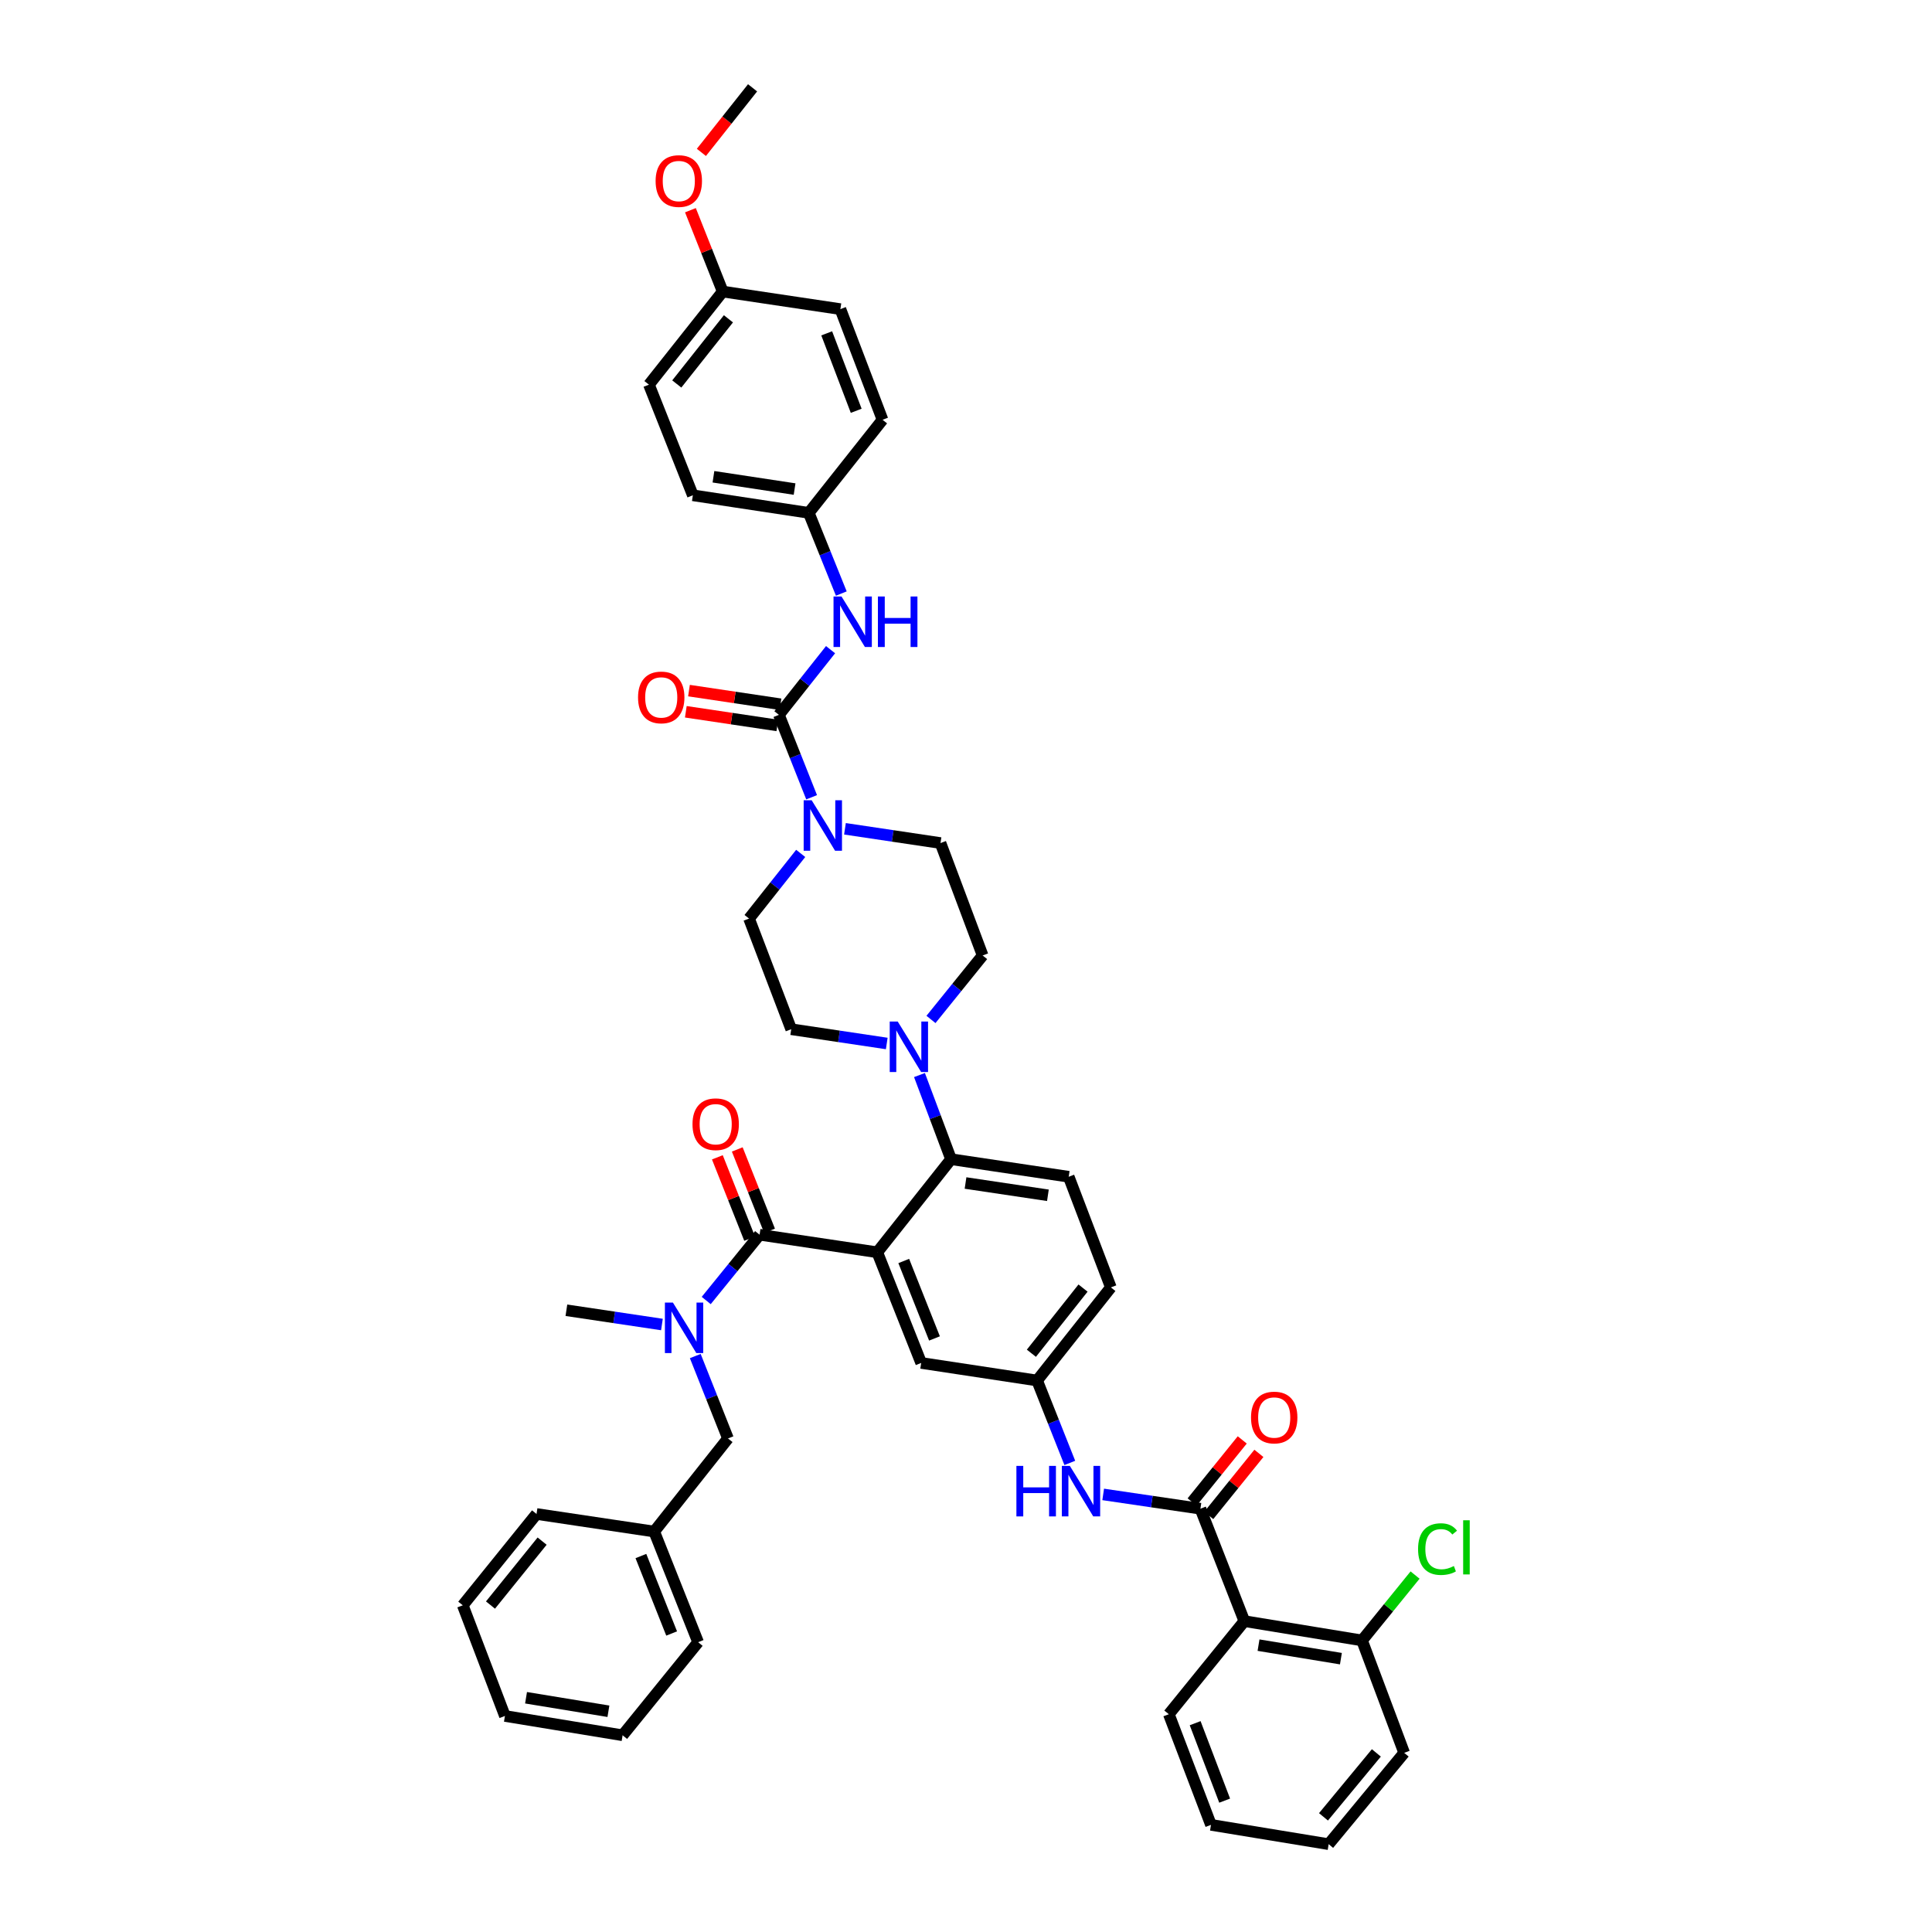 <?xml version='1.0' encoding='iso-8859-1'?>
<svg version='1.1' baseProfile='full'
              xmlns='http://www.w3.org/2000/svg'
                      xmlns:rdkit='http://www.rdkit.org/xml'
                      xmlns:xlink='http://www.w3.org/1999/xlink'
                  xml:space='preserve'
width='1000px' height='1000px' viewBox='0 0 1000 1000'>
<!-- END OF HEADER -->
<rect style='opacity:1.0;fill:#FFFFFF;stroke:none' width='1000' height='1000' x='0' y='0'> </rect>
<path class='bond-0' d='M 642.984,745.299 L 630.009,761.364' style='fill:none;fill-rule:evenodd;stroke:#FF0000;stroke-width:6px;stroke-linecap:butt;stroke-linejoin:miter;stroke-opacity:1' />
<path class='bond-0' d='M 630.009,761.364 L 617.033,777.429' style='fill:none;fill-rule:evenodd;stroke:#000000;stroke-width:6px;stroke-linecap:butt;stroke-linejoin:miter;stroke-opacity:1' />
<path class='bond-0' d='M 651.603,752.261 L 638.627,768.325' style='fill:none;fill-rule:evenodd;stroke:#FF0000;stroke-width:6px;stroke-linecap:butt;stroke-linejoin:miter;stroke-opacity:1' />
<path class='bond-0' d='M 638.627,768.325 L 625.651,784.39' style='fill:none;fill-rule:evenodd;stroke:#000000;stroke-width:6px;stroke-linecap:butt;stroke-linejoin:miter;stroke-opacity:1' />
<path class='bond-1' d='M 621.342,780.91 L 596.174,777.208' style='fill:none;fill-rule:evenodd;stroke:#000000;stroke-width:6px;stroke-linecap:butt;stroke-linejoin:miter;stroke-opacity:1' />
<path class='bond-1' d='M 596.174,777.208 L 571.006,773.507' style='fill:none;fill-rule:evenodd;stroke:#0000FF;stroke-width:6px;stroke-linecap:butt;stroke-linejoin:miter;stroke-opacity:1' />
<path class='bond-2' d='M 621.342,780.91 L 644.072,839.092' style='fill:none;fill-rule:evenodd;stroke:#000000;stroke-width:6px;stroke-linecap:butt;stroke-linejoin:miter;stroke-opacity:1' />
<path class='bond-3' d='M 553.729,757.205 L 545.264,735.876' style='fill:none;fill-rule:evenodd;stroke:#0000FF;stroke-width:6px;stroke-linecap:butt;stroke-linejoin:miter;stroke-opacity:1' />
<path class='bond-3' d='M 545.264,735.876 L 536.798,714.547' style='fill:none;fill-rule:evenodd;stroke:#000000;stroke-width:6px;stroke-linecap:butt;stroke-linejoin:miter;stroke-opacity:1' />
<path class='bond-4' d='M 644.072,839.092 L 704.981,849.087' style='fill:none;fill-rule:evenodd;stroke:#000000;stroke-width:6px;stroke-linecap:butt;stroke-linejoin:miter;stroke-opacity:1' />
<path class='bond-4' d='M 651.414,851.524 L 694.051,858.521' style='fill:none;fill-rule:evenodd;stroke:#000000;stroke-width:6px;stroke-linecap:butt;stroke-linejoin:miter;stroke-opacity:1' />
<path class='bond-5' d='M 644.072,839.092 L 604.982,887.272' style='fill:none;fill-rule:evenodd;stroke:#000000;stroke-width:6px;stroke-linecap:butt;stroke-linejoin:miter;stroke-opacity:1' />
<path class='bond-6' d='M 704.981,849.087 L 718.71,832.166' style='fill:none;fill-rule:evenodd;stroke:#000000;stroke-width:6px;stroke-linecap:butt;stroke-linejoin:miter;stroke-opacity:1' />
<path class='bond-6' d='M 718.71,832.166 L 732.438,815.245' style='fill:none;fill-rule:evenodd;stroke:#00CC00;stroke-width:6px;stroke-linecap:butt;stroke-linejoin:miter;stroke-opacity:1' />
<path class='bond-7' d='M 704.981,849.087 L 726.8,907.27' style='fill:none;fill-rule:evenodd;stroke:#000000;stroke-width:6px;stroke-linecap:butt;stroke-linejoin:miter;stroke-opacity:1' />
<path class='bond-8' d='M 456.797,217.275 L 434.984,160.003' style='fill:none;fill-rule:evenodd;stroke:#000000;stroke-width:6px;stroke-linecap:butt;stroke-linejoin:miter;stroke-opacity:1' />
<path class='bond-8' d='M 443.172,212.627 L 427.903,172.537' style='fill:none;fill-rule:evenodd;stroke:#000000;stroke-width:6px;stroke-linecap:butt;stroke-linejoin:miter;stroke-opacity:1' />
<path class='bond-9' d='M 456.797,217.275 L 418.618,265.455' style='fill:none;fill-rule:evenodd;stroke:#000000;stroke-width:6px;stroke-linecap:butt;stroke-linejoin:miter;stroke-opacity:1' />
<path class='bond-10' d='M 414.441,441.724 L 401.075,458.589' style='fill:none;fill-rule:evenodd;stroke:#0000FF;stroke-width:6px;stroke-linecap:butt;stroke-linejoin:miter;stroke-opacity:1' />
<path class='bond-10' d='M 401.075,458.589 L 387.708,475.454' style='fill:none;fill-rule:evenodd;stroke:#000000;stroke-width:6px;stroke-linecap:butt;stroke-linejoin:miter;stroke-opacity:1' />
<path class='bond-11' d='M 420.094,412.66 L 411.628,391.331' style='fill:none;fill-rule:evenodd;stroke:#0000FF;stroke-width:6px;stroke-linecap:butt;stroke-linejoin:miter;stroke-opacity:1' />
<path class='bond-11' d='M 411.628,391.331 L 403.163,370.002' style='fill:none;fill-rule:evenodd;stroke:#000000;stroke-width:6px;stroke-linecap:butt;stroke-linejoin:miter;stroke-opacity:1' />
<path class='bond-12' d='M 437.348,428.983 L 462.075,432.674' style='fill:none;fill-rule:evenodd;stroke:#0000FF;stroke-width:6px;stroke-linecap:butt;stroke-linejoin:miter;stroke-opacity:1' />
<path class='bond-12' d='M 462.075,432.674 L 486.802,436.364' style='fill:none;fill-rule:evenodd;stroke:#000000;stroke-width:6px;stroke-linecap:butt;stroke-linejoin:miter;stroke-opacity:1' />
<path class='bond-13' d='M 403.163,370.002 L 416.529,353.135' style='fill:none;fill-rule:evenodd;stroke:#000000;stroke-width:6px;stroke-linecap:butt;stroke-linejoin:miter;stroke-opacity:1' />
<path class='bond-13' d='M 416.529,353.135 L 429.896,336.268' style='fill:none;fill-rule:evenodd;stroke:#0000FF;stroke-width:6px;stroke-linecap:butt;stroke-linejoin:miter;stroke-opacity:1' />
<path class='bond-14' d='M 403.981,364.524 L 380.297,360.989' style='fill:none;fill-rule:evenodd;stroke:#000000;stroke-width:6px;stroke-linecap:butt;stroke-linejoin:miter;stroke-opacity:1' />
<path class='bond-14' d='M 380.297,360.989 L 356.614,357.454' style='fill:none;fill-rule:evenodd;stroke:#FF0000;stroke-width:6px;stroke-linecap:butt;stroke-linejoin:miter;stroke-opacity:1' />
<path class='bond-14' d='M 402.346,375.481 L 378.662,371.946' style='fill:none;fill-rule:evenodd;stroke:#000000;stroke-width:6px;stroke-linecap:butt;stroke-linejoin:miter;stroke-opacity:1' />
<path class='bond-14' d='M 378.662,371.946 L 354.978,368.411' style='fill:none;fill-rule:evenodd;stroke:#FF0000;stroke-width:6px;stroke-linecap:butt;stroke-linejoin:miter;stroke-opacity:1' />
<path class='bond-15' d='M 435.463,307.223 L 427.041,286.339' style='fill:none;fill-rule:evenodd;stroke:#0000FF;stroke-width:6px;stroke-linecap:butt;stroke-linejoin:miter;stroke-opacity:1' />
<path class='bond-15' d='M 427.041,286.339 L 418.618,265.455' style='fill:none;fill-rule:evenodd;stroke:#000000;stroke-width:6px;stroke-linecap:butt;stroke-linejoin:miter;stroke-opacity:1' />
<path class='bond-16' d='M 434.984,160.003 L 374.075,150.913' style='fill:none;fill-rule:evenodd;stroke:#000000;stroke-width:6px;stroke-linecap:butt;stroke-linejoin:miter;stroke-opacity:1' />
<path class='bond-17' d='M 374.075,150.913 L 335.89,199.093' style='fill:none;fill-rule:evenodd;stroke:#000000;stroke-width:6px;stroke-linecap:butt;stroke-linejoin:miter;stroke-opacity:1' />
<path class='bond-17' d='M 377.03,165.021 L 350.301,198.747' style='fill:none;fill-rule:evenodd;stroke:#000000;stroke-width:6px;stroke-linecap:butt;stroke-linejoin:miter;stroke-opacity:1' />
<path class='bond-18' d='M 374.075,150.913 L 365.72,129.858' style='fill:none;fill-rule:evenodd;stroke:#000000;stroke-width:6px;stroke-linecap:butt;stroke-linejoin:miter;stroke-opacity:1' />
<path class='bond-18' d='M 365.72,129.858 L 357.364,108.803' style='fill:none;fill-rule:evenodd;stroke:#FF0000;stroke-width:6px;stroke-linecap:butt;stroke-linejoin:miter;stroke-opacity:1' />
<path class='bond-19' d='M 387.708,475.454 L 409.527,532.726' style='fill:none;fill-rule:evenodd;stroke:#000000;stroke-width:6px;stroke-linecap:butt;stroke-linejoin:miter;stroke-opacity:1' />
<path class='bond-20' d='M 458.981,540.107 L 434.254,536.416' style='fill:none;fill-rule:evenodd;stroke:#0000FF;stroke-width:6px;stroke-linecap:butt;stroke-linejoin:miter;stroke-opacity:1' />
<path class='bond-20' d='M 434.254,536.416 L 409.527,532.726' style='fill:none;fill-rule:evenodd;stroke:#000000;stroke-width:6px;stroke-linecap:butt;stroke-linejoin:miter;stroke-opacity:1' />
<path class='bond-21' d='M 475.921,556.443 L 484.088,578.221' style='fill:none;fill-rule:evenodd;stroke:#0000FF;stroke-width:6px;stroke-linecap:butt;stroke-linejoin:miter;stroke-opacity:1' />
<path class='bond-21' d='M 484.088,578.221 L 492.255,599.999' style='fill:none;fill-rule:evenodd;stroke:#000000;stroke-width:6px;stroke-linecap:butt;stroke-linejoin:miter;stroke-opacity:1' />
<path class='bond-22' d='M 481.871,527.659 L 495.243,511.103' style='fill:none;fill-rule:evenodd;stroke:#0000FF;stroke-width:6px;stroke-linecap:butt;stroke-linejoin:miter;stroke-opacity:1' />
<path class='bond-22' d='M 495.243,511.103 L 508.615,494.547' style='fill:none;fill-rule:evenodd;stroke:#000000;stroke-width:6px;stroke-linecap:butt;stroke-linejoin:miter;stroke-opacity:1' />
<path class='bond-23' d='M 398.311,637.045 L 389.958,615.993' style='fill:none;fill-rule:evenodd;stroke:#000000;stroke-width:6px;stroke-linecap:butt;stroke-linejoin:miter;stroke-opacity:1' />
<path class='bond-23' d='M 389.958,615.993 L 381.605,594.941' style='fill:none;fill-rule:evenodd;stroke:#FF0000;stroke-width:6px;stroke-linecap:butt;stroke-linejoin:miter;stroke-opacity:1' />
<path class='bond-23' d='M 388.013,641.131 L 379.66,620.079' style='fill:none;fill-rule:evenodd;stroke:#000000;stroke-width:6px;stroke-linecap:butt;stroke-linejoin:miter;stroke-opacity:1' />
<path class='bond-23' d='M 379.66,620.079 L 371.307,599.027' style='fill:none;fill-rule:evenodd;stroke:#FF0000;stroke-width:6px;stroke-linecap:butt;stroke-linejoin:miter;stroke-opacity:1' />
<path class='bond-24' d='M 393.162,639.088 L 379.35,656.114' style='fill:none;fill-rule:evenodd;stroke:#000000;stroke-width:6px;stroke-linecap:butt;stroke-linejoin:miter;stroke-opacity:1' />
<path class='bond-24' d='M 379.35,656.114 L 365.539,673.14' style='fill:none;fill-rule:evenodd;stroke:#0000FF;stroke-width:6px;stroke-linecap:butt;stroke-linejoin:miter;stroke-opacity:1' />
<path class='bond-25' d='M 393.162,639.088 L 454.07,648.179' style='fill:none;fill-rule:evenodd;stroke:#000000;stroke-width:6px;stroke-linecap:butt;stroke-linejoin:miter;stroke-opacity:1' />
<path class='bond-26' d='M 359.872,701.889 L 368.337,723.217' style='fill:none;fill-rule:evenodd;stroke:#0000FF;stroke-width:6px;stroke-linecap:butt;stroke-linejoin:miter;stroke-opacity:1' />
<path class='bond-26' d='M 368.337,723.217 L 376.802,744.546' style='fill:none;fill-rule:evenodd;stroke:#000000;stroke-width:6px;stroke-linecap:butt;stroke-linejoin:miter;stroke-opacity:1' />
<path class='bond-27' d='M 342.617,685.565 L 317.89,681.875' style='fill:none;fill-rule:evenodd;stroke:#0000FF;stroke-width:6px;stroke-linecap:butt;stroke-linejoin:miter;stroke-opacity:1' />
<path class='bond-27' d='M 317.89,681.875 L 293.163,678.184' style='fill:none;fill-rule:evenodd;stroke:#000000;stroke-width:6px;stroke-linecap:butt;stroke-linejoin:miter;stroke-opacity:1' />
<path class='bond-28' d='M 239.529,830.906 L 277.708,783.636' style='fill:none;fill-rule:evenodd;stroke:#000000;stroke-width:6px;stroke-linecap:butt;stroke-linejoin:miter;stroke-opacity:1' />
<path class='bond-28' d='M 253.875,830.777 L 280.6,797.688' style='fill:none;fill-rule:evenodd;stroke:#000000;stroke-width:6px;stroke-linecap:butt;stroke-linejoin:miter;stroke-opacity:1' />
<path class='bond-29' d='M 239.529,830.906 L 261.348,888.183' style='fill:none;fill-rule:evenodd;stroke:#000000;stroke-width:6px;stroke-linecap:butt;stroke-linejoin:miter;stroke-opacity:1' />
<path class='bond-30' d='M 261.348,888.183 L 322.257,898.179' style='fill:none;fill-rule:evenodd;stroke:#000000;stroke-width:6px;stroke-linecap:butt;stroke-linejoin:miter;stroke-opacity:1' />
<path class='bond-30' d='M 272.279,878.75 L 314.915,885.747' style='fill:none;fill-rule:evenodd;stroke:#000000;stroke-width:6px;stroke-linecap:butt;stroke-linejoin:miter;stroke-opacity:1' />
<path class='bond-31' d='M 454.07,648.179 L 476.801,705.457' style='fill:none;fill-rule:evenodd;stroke:#000000;stroke-width:6px;stroke-linecap:butt;stroke-linejoin:miter;stroke-opacity:1' />
<path class='bond-31' d='M 467.778,652.684 L 483.689,692.779' style='fill:none;fill-rule:evenodd;stroke:#000000;stroke-width:6px;stroke-linecap:butt;stroke-linejoin:miter;stroke-opacity:1' />
<path class='bond-32' d='M 454.07,648.179 L 492.255,599.999' style='fill:none;fill-rule:evenodd;stroke:#000000;stroke-width:6px;stroke-linecap:butt;stroke-linejoin:miter;stroke-opacity:1' />
<path class='bond-33' d='M 476.801,705.457 L 536.798,714.547' style='fill:none;fill-rule:evenodd;stroke:#000000;stroke-width:6px;stroke-linecap:butt;stroke-linejoin:miter;stroke-opacity:1' />
<path class='bond-34' d='M 492.255,599.999 L 553.164,609.089' style='fill:none;fill-rule:evenodd;stroke:#000000;stroke-width:6px;stroke-linecap:butt;stroke-linejoin:miter;stroke-opacity:1' />
<path class='bond-34' d='M 499.756,612.32 L 542.393,618.683' style='fill:none;fill-rule:evenodd;stroke:#000000;stroke-width:6px;stroke-linecap:butt;stroke-linejoin:miter;stroke-opacity:1' />
<path class='bond-35' d='M 536.798,714.547 L 574.983,666.361' style='fill:none;fill-rule:evenodd;stroke:#000000;stroke-width:6px;stroke-linecap:butt;stroke-linejoin:miter;stroke-opacity:1' />
<path class='bond-35' d='M 533.843,700.439 L 560.573,666.708' style='fill:none;fill-rule:evenodd;stroke:#000000;stroke-width:6px;stroke-linecap:butt;stroke-linejoin:miter;stroke-opacity:1' />
<path class='bond-36' d='M 553.164,609.089 L 574.983,666.361' style='fill:none;fill-rule:evenodd;stroke:#000000;stroke-width:6px;stroke-linecap:butt;stroke-linejoin:miter;stroke-opacity:1' />
<path class='bond-37' d='M 322.257,898.179 L 361.347,849.998' style='fill:none;fill-rule:evenodd;stroke:#000000;stroke-width:6px;stroke-linecap:butt;stroke-linejoin:miter;stroke-opacity:1' />
<path class='bond-38' d='M 361.347,849.998 L 338.617,792.727' style='fill:none;fill-rule:evenodd;stroke:#000000;stroke-width:6px;stroke-linecap:butt;stroke-linejoin:miter;stroke-opacity:1' />
<path class='bond-38' d='M 347.64,845.495 L 331.729,805.405' style='fill:none;fill-rule:evenodd;stroke:#000000;stroke-width:6px;stroke-linecap:butt;stroke-linejoin:miter;stroke-opacity:1' />
<path class='bond-39' d='M 338.617,792.727 L 277.708,783.636' style='fill:none;fill-rule:evenodd;stroke:#000000;stroke-width:6px;stroke-linecap:butt;stroke-linejoin:miter;stroke-opacity:1' />
<path class='bond-40' d='M 338.617,792.727 L 376.802,744.546' style='fill:none;fill-rule:evenodd;stroke:#000000;stroke-width:6px;stroke-linecap:butt;stroke-linejoin:miter;stroke-opacity:1' />
<path class='bond-41' d='M 508.615,494.547 L 486.802,436.364' style='fill:none;fill-rule:evenodd;stroke:#000000;stroke-width:6px;stroke-linecap:butt;stroke-linejoin:miter;stroke-opacity:1' />
<path class='bond-42' d='M 335.89,199.093 L 358.62,256.364' style='fill:none;fill-rule:evenodd;stroke:#000000;stroke-width:6px;stroke-linecap:butt;stroke-linejoin:miter;stroke-opacity:1' />
<path class='bond-43' d='M 358.62,256.364 L 418.618,265.455' style='fill:none;fill-rule:evenodd;stroke:#000000;stroke-width:6px;stroke-linecap:butt;stroke-linejoin:miter;stroke-opacity:1' />
<path class='bond-43' d='M 369.28,246.774 L 411.278,253.138' style='fill:none;fill-rule:evenodd;stroke:#000000;stroke-width:6px;stroke-linecap:butt;stroke-linejoin:miter;stroke-opacity:1' />
<path class='bond-44' d='M 363.041,78.877 L 376.286,62.166' style='fill:none;fill-rule:evenodd;stroke:#FF0000;stroke-width:6px;stroke-linecap:butt;stroke-linejoin:miter;stroke-opacity:1' />
<path class='bond-44' d='M 376.286,62.166 L 389.53,45.455' style='fill:none;fill-rule:evenodd;stroke:#000000;stroke-width:6px;stroke-linecap:butt;stroke-linejoin:miter;stroke-opacity:1' />
<path class='bond-45' d='M 604.982,887.272 L 626.802,944.544' style='fill:none;fill-rule:evenodd;stroke:#000000;stroke-width:6px;stroke-linecap:butt;stroke-linejoin:miter;stroke-opacity:1' />
<path class='bond-45' d='M 618.608,891.919 L 633.882,932.009' style='fill:none;fill-rule:evenodd;stroke:#000000;stroke-width:6px;stroke-linecap:butt;stroke-linejoin:miter;stroke-opacity:1' />
<path class='bond-46' d='M 726.8,907.27 L 687.71,954.545' style='fill:none;fill-rule:evenodd;stroke:#000000;stroke-width:6px;stroke-linecap:butt;stroke-linejoin:miter;stroke-opacity:1' />
<path class='bond-46' d='M 712.399,907.301 L 685.036,940.394' style='fill:none;fill-rule:evenodd;stroke:#000000;stroke-width:6px;stroke-linecap:butt;stroke-linejoin:miter;stroke-opacity:1' />
<path class='bond-47' d='M 626.802,944.544 L 687.71,954.545' style='fill:none;fill-rule:evenodd;stroke:#000000;stroke-width:6px;stroke-linecap:butt;stroke-linejoin:miter;stroke-opacity:1' />
<path  class='atom-0' d='M 647.525 733.708
Q 647.525 727.43, 650.627 723.921
Q 653.729 720.413, 659.527 720.413
Q 665.325 720.413, 668.427 723.921
Q 671.529 727.43, 671.529 733.708
Q 671.529 740.06, 668.39 743.679
Q 665.251 747.261, 659.527 747.261
Q 653.766 747.261, 650.627 743.679
Q 647.525 740.096, 647.525 733.708
M 659.527 744.306
Q 663.516 744.306, 665.657 741.647
Q 667.836 738.952, 667.836 733.708
Q 667.836 728.574, 665.657 725.989
Q 663.516 723.367, 659.527 723.367
Q 655.539 723.367, 653.36 725.953
Q 651.218 728.538, 651.218 733.708
Q 651.218 738.989, 653.36 741.647
Q 655.539 744.306, 659.527 744.306
' fill='#FF0000'/>
<path  class='atom-2' d='M 526.089 758.746
L 529.634 758.746
L 529.634 769.862
L 543.003 769.862
L 543.003 758.746
L 546.548 758.746
L 546.548 784.892
L 543.003 784.892
L 543.003 772.816
L 529.634 772.816
L 529.634 784.892
L 526.089 784.892
L 526.089 758.746
' fill='#0000FF'/>
<path  class='atom-2' d='M 553.749 758.746
L 562.317 772.594
Q 563.166 773.961, 564.532 776.435
Q 565.899 778.909, 565.973 779.057
L 565.973 758.746
L 569.444 758.746
L 569.444 784.892
L 565.862 784.892
L 556.666 769.751
Q 555.596 767.978, 554.451 765.947
Q 553.343 763.916, 553.01 763.288
L 553.01 784.892
L 549.613 784.892
L 549.613 758.746
L 553.749 758.746
' fill='#0000FF'/>
<path  class='atom-6' d='M 420.114 414.201
L 428.682 428.049
Q 429.531 429.416, 430.897 431.89
Q 432.264 434.364, 432.338 434.512
L 432.338 414.201
L 435.809 414.201
L 435.809 440.347
L 432.227 440.347
L 423.031 425.206
Q 421.96 423.433, 420.816 421.402
Q 419.708 419.371, 419.375 418.743
L 419.375 440.347
L 415.978 440.347
L 415.978 414.201
L 420.114 414.201
' fill='#0000FF'/>
<path  class='atom-8' d='M 435.569 308.743
L 444.136 322.591
Q 444.986 323.958, 446.352 326.432
Q 447.719 328.906, 447.792 329.054
L 447.792 308.743
L 451.264 308.743
L 451.264 334.889
L 447.682 334.889
L 438.486 319.748
Q 437.415 317.975, 436.271 315.944
Q 435.163 313.913, 434.83 313.285
L 434.83 334.889
L 431.433 334.889
L 431.433 308.743
L 435.569 308.743
' fill='#0000FF'/>
<path  class='atom-8' d='M 454.403 308.743
L 457.948 308.743
L 457.948 319.858
L 471.316 319.858
L 471.316 308.743
L 474.862 308.743
L 474.862 334.889
L 471.316 334.889
L 471.316 322.813
L 457.948 322.813
L 457.948 334.889
L 454.403 334.889
L 454.403 308.743
' fill='#0000FF'/>
<path  class='atom-9' d='M 330.252 360.985
Q 330.252 354.707, 333.354 351.199
Q 336.457 347.691, 342.254 347.691
Q 348.052 347.691, 351.154 351.199
Q 354.256 354.707, 354.256 360.985
Q 354.256 367.337, 351.117 370.956
Q 347.978 374.539, 342.254 374.539
Q 336.493 374.539, 333.354 370.956
Q 330.252 367.374, 330.252 360.985
M 342.254 371.584
Q 346.243 371.584, 348.385 368.925
Q 350.564 366.229, 350.564 360.985
Q 350.564 355.852, 348.385 353.267
Q 346.243 350.645, 342.254 350.645
Q 338.266 350.645, 336.087 353.23
Q 333.945 355.815, 333.945 360.985
Q 333.945 366.266, 336.087 368.925
Q 338.266 371.584, 342.254 371.584
' fill='#FF0000'/>
<path  class='atom-13' d='M 464.657 528.743
L 473.225 542.592
Q 474.074 543.958, 475.44 546.433
Q 476.807 548.907, 476.881 549.055
L 476.881 528.743
L 480.352 528.743
L 480.352 554.889
L 476.77 554.889
L 467.574 539.748
Q 466.503 537.976, 465.359 535.945
Q 464.251 533.913, 463.918 533.286
L 463.918 554.889
L 460.521 554.889
L 460.521 528.743
L 464.657 528.743
' fill='#0000FF'/>
<path  class='atom-16' d='M 358.436 581.891
Q 358.436 575.613, 361.538 572.105
Q 364.64 568.596, 370.438 568.596
Q 376.236 568.596, 379.338 572.105
Q 382.44 575.613, 382.44 581.891
Q 382.44 588.243, 379.301 591.862
Q 376.162 595.444, 370.438 595.444
Q 364.677 595.444, 361.538 591.862
Q 358.436 588.28, 358.436 581.891
M 370.438 592.49
Q 374.426 592.49, 376.568 589.831
Q 378.747 587.135, 378.747 581.891
Q 378.747 576.758, 376.568 574.173
Q 374.426 571.551, 370.438 571.551
Q 366.449 571.551, 364.27 574.136
Q 362.129 576.721, 362.129 581.891
Q 362.129 587.172, 364.27 589.831
Q 366.449 592.49, 370.438 592.49
' fill='#FF0000'/>
<path  class='atom-17' d='M 348.292 674.202
L 356.86 688.051
Q 357.709 689.417, 359.076 691.891
Q 360.442 694.366, 360.516 694.513
L 360.516 674.202
L 363.987 674.202
L 363.987 700.348
L 360.405 700.348
L 351.21 685.207
Q 350.139 683.434, 348.994 681.403
Q 347.886 679.372, 347.554 678.744
L 347.554 700.348
L 344.156 700.348
L 344.156 674.202
L 348.292 674.202
' fill='#0000FF'/>
<path  class='atom-37' d='M 339.343 93.709
Q 339.343 87.431, 342.445 83.923
Q 345.547 80.414, 351.345 80.414
Q 357.143 80.414, 360.245 83.923
Q 363.347 87.431, 363.347 93.709
Q 363.347 100.061, 360.208 103.68
Q 357.069 107.262, 351.345 107.262
Q 345.584 107.262, 342.445 103.68
Q 339.343 100.098, 339.343 93.709
M 351.345 104.308
Q 355.334 104.308, 357.475 101.649
Q 359.654 98.953, 359.654 93.709
Q 359.654 88.576, 357.475 85.991
Q 355.334 83.369, 351.345 83.369
Q 347.357 83.369, 345.178 85.954
Q 343.036 88.539, 343.036 93.709
Q 343.036 98.99, 345.178 101.649
Q 347.357 104.308, 351.345 104.308
' fill='#FF0000'/>
<path  class='atom-39' d='M 733.989 801.812
Q 733.989 795.312, 737.017 791.915
Q 740.082 788.48, 745.88 788.48
Q 751.272 788.48, 754.153 792.284
L 751.715 794.278
Q 749.61 791.508, 745.88 791.508
Q 741.929 791.508, 739.824 794.167
Q 737.756 796.789, 737.756 801.812
Q 737.756 806.982, 739.898 809.641
Q 742.077 812.3, 746.287 812.3
Q 749.167 812.3, 752.528 810.564
L 753.562 813.334
Q 752.195 814.22, 750.127 814.737
Q 748.059 815.254, 745.77 815.254
Q 740.082 815.254, 737.017 811.783
Q 733.989 808.311, 733.989 801.812
' fill='#00CC00'/>
<path  class='atom-39' d='M 757.329 786.892
L 760.726 786.892
L 760.726 814.922
L 757.329 814.922
L 757.329 786.892
' fill='#00CC00'/>
</svg>
